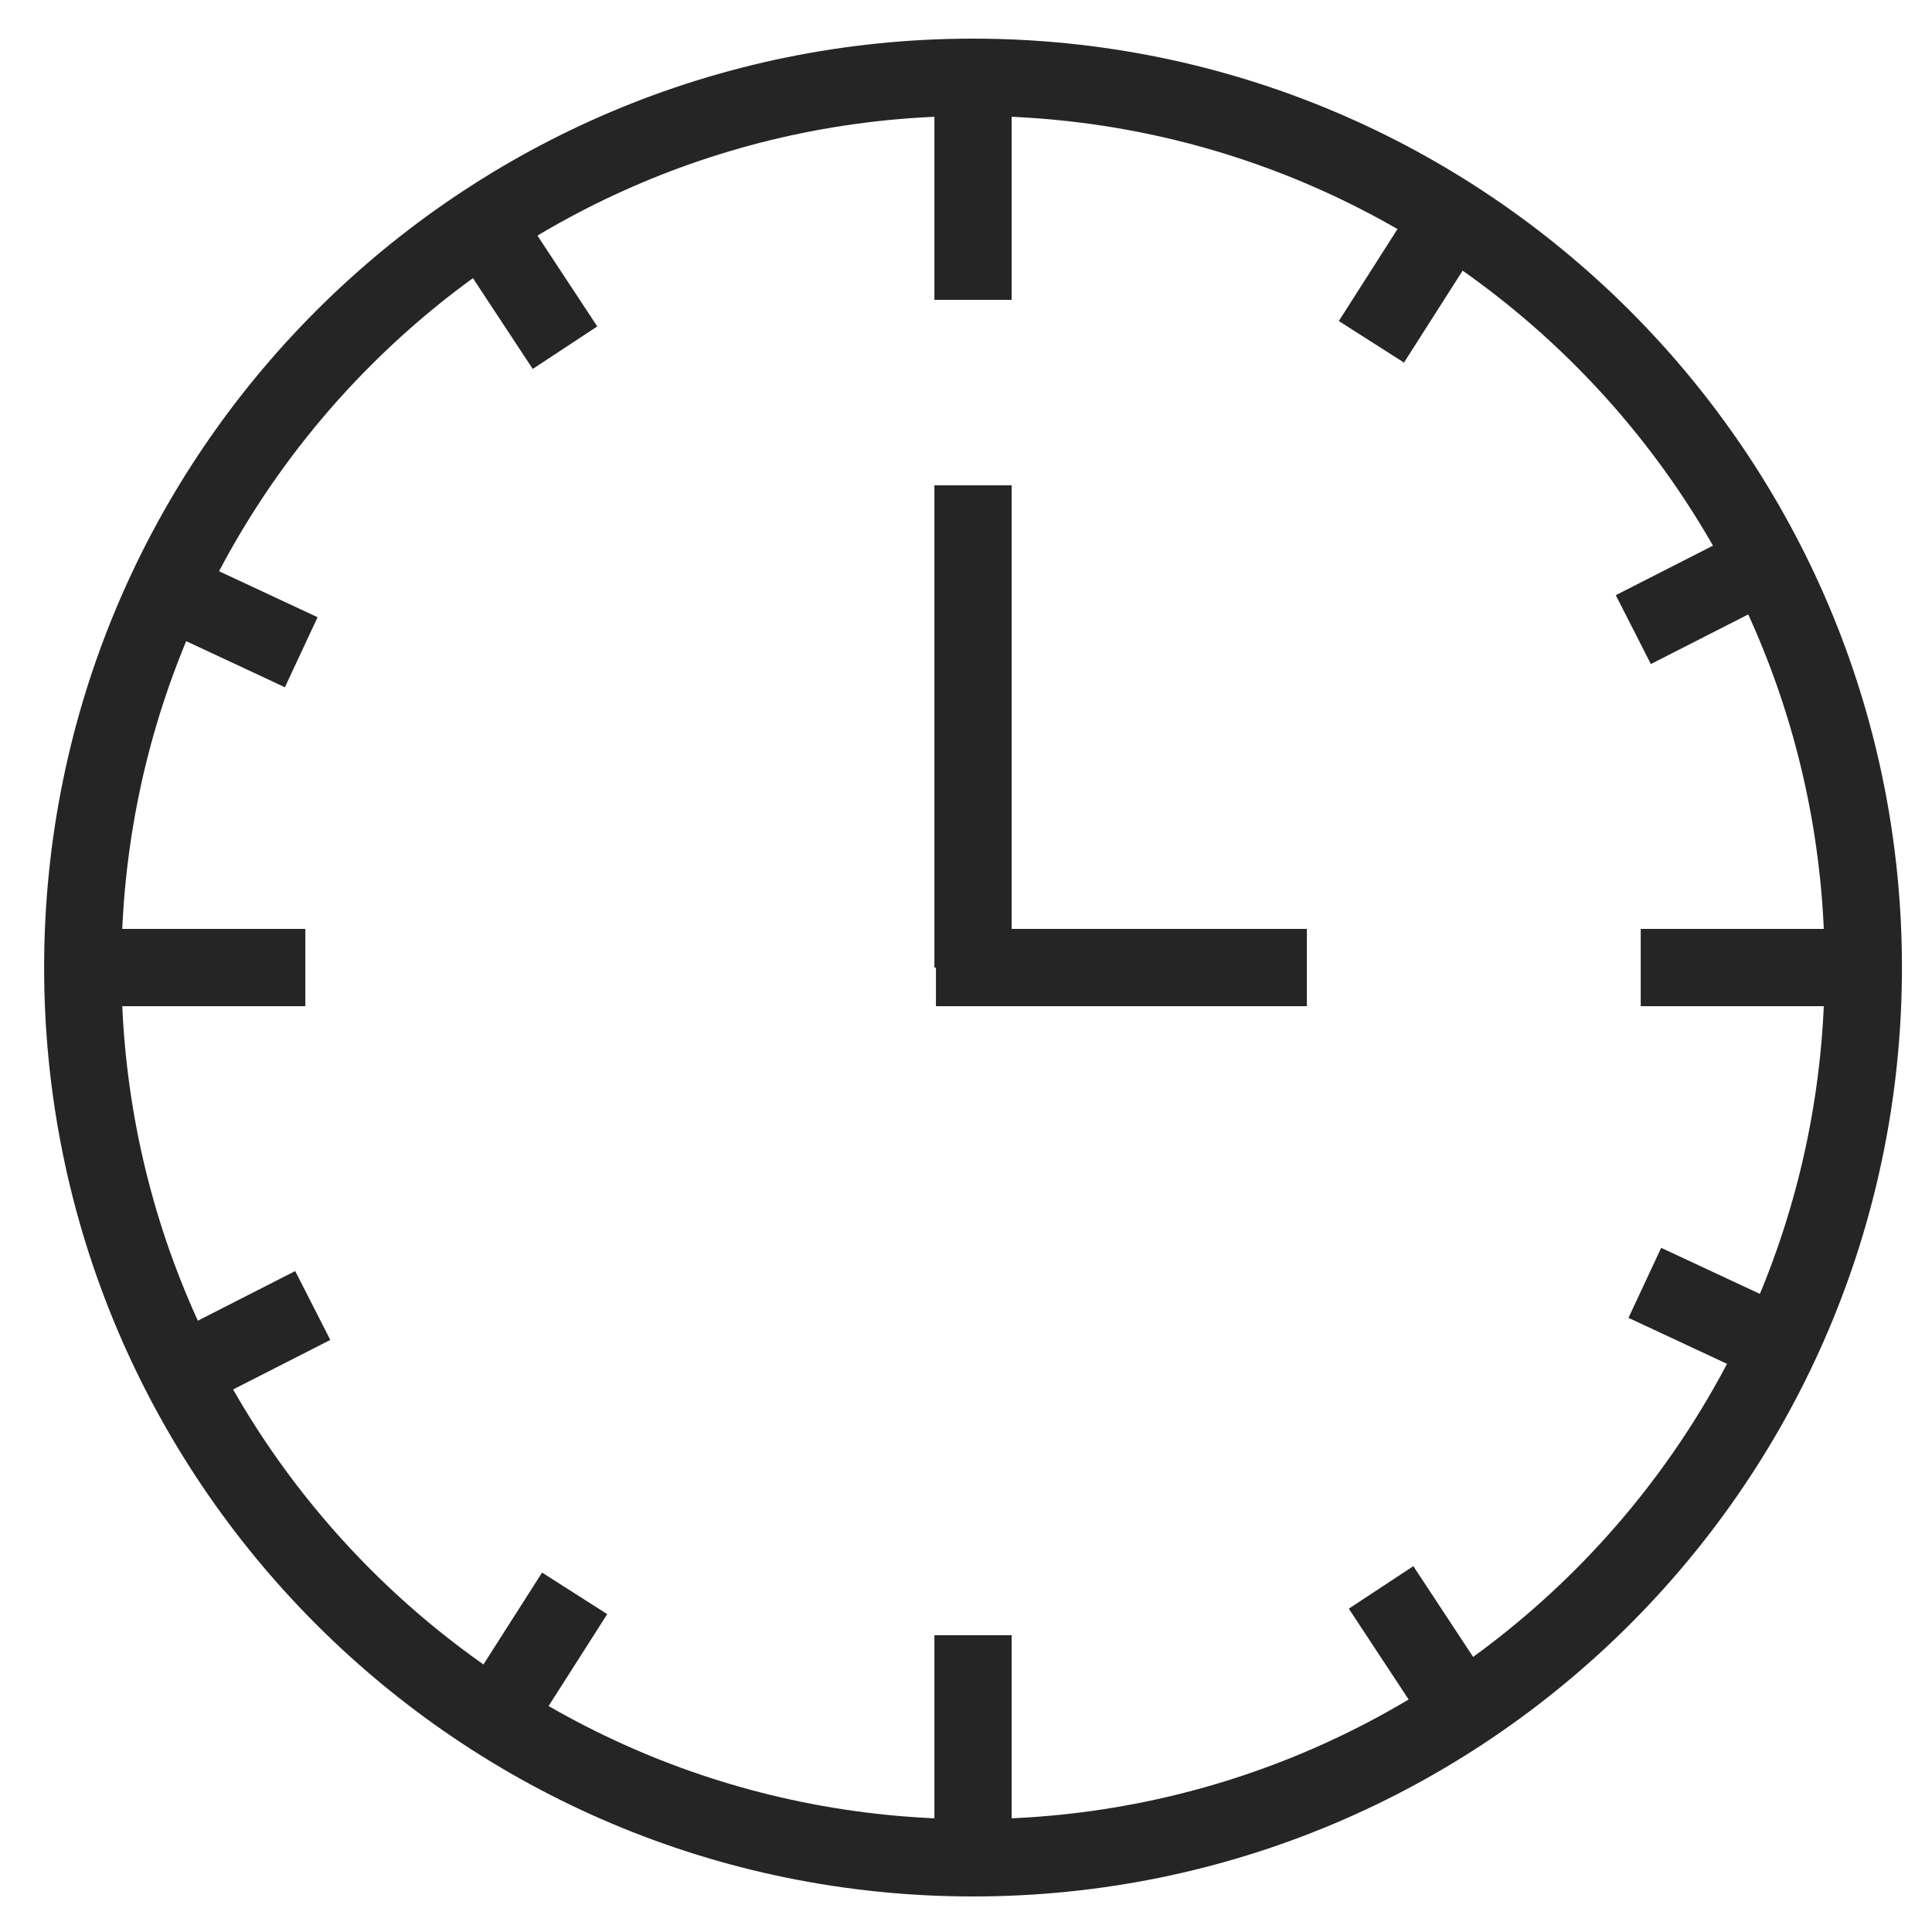 <svg xmlns="http://www.w3.org/2000/svg" width="25" height="25" viewBox="0 0 25 25" fill="none"><path d="M12.591 24.04C18.953 24.04 24.111 18.882 24.111 12.52C24.111 6.158 18.953 1 12.591 1C6.229 1 1.071 6.158 1.071 12.52C1.071 18.882 6.229 24.04 12.591 24.04Z" stroke="#252525" stroke-miterlimit="10"></path><path d="M12.591 1V3.88" stroke="#252525" stroke-miterlimit="10"></path><path d="M22.849 7.274L21.135 8.147" stroke="#252525" stroke-miterlimit="10"></path><path d="M4.047 16.893L2.334 17.766" stroke="#252525" stroke-miterlimit="10"></path><path d="M18.778 2.805L17.746 4.423" stroke="#252525" stroke-miterlimit="10"></path><path d="M7.436 20.618L6.404 22.235" stroke="#252525" stroke-miterlimit="10"></path><path d="M2.161 7.629L3.898 8.44" stroke="#252525" stroke-miterlimit="10"></path><path d="M21.284 16.6L23.022 17.411" stroke="#252525" stroke-miterlimit="10"></path><path d="M6.255 2.896L7.311 4.499" stroke="#252525" stroke-miterlimit="10"></path><path d="M17.871 20.541L18.927 22.144" stroke="#252525" stroke-miterlimit="10"></path><path d="M12.591 21.16V24.04" stroke="#252525" stroke-miterlimit="10"></path><path d="M24.111 12.52H21.231" stroke="#252525" stroke-miterlimit="10"></path><path d="M3.951 12.52H1.071" stroke="#252525" stroke-miterlimit="10"></path><path d="M12.591 6.28V12.52" stroke="#252525" stroke-miterlimit="10"></path><path d="M12.111 12.52H16.911" stroke="#252525" stroke-miterlimit="10"></path></svg>
